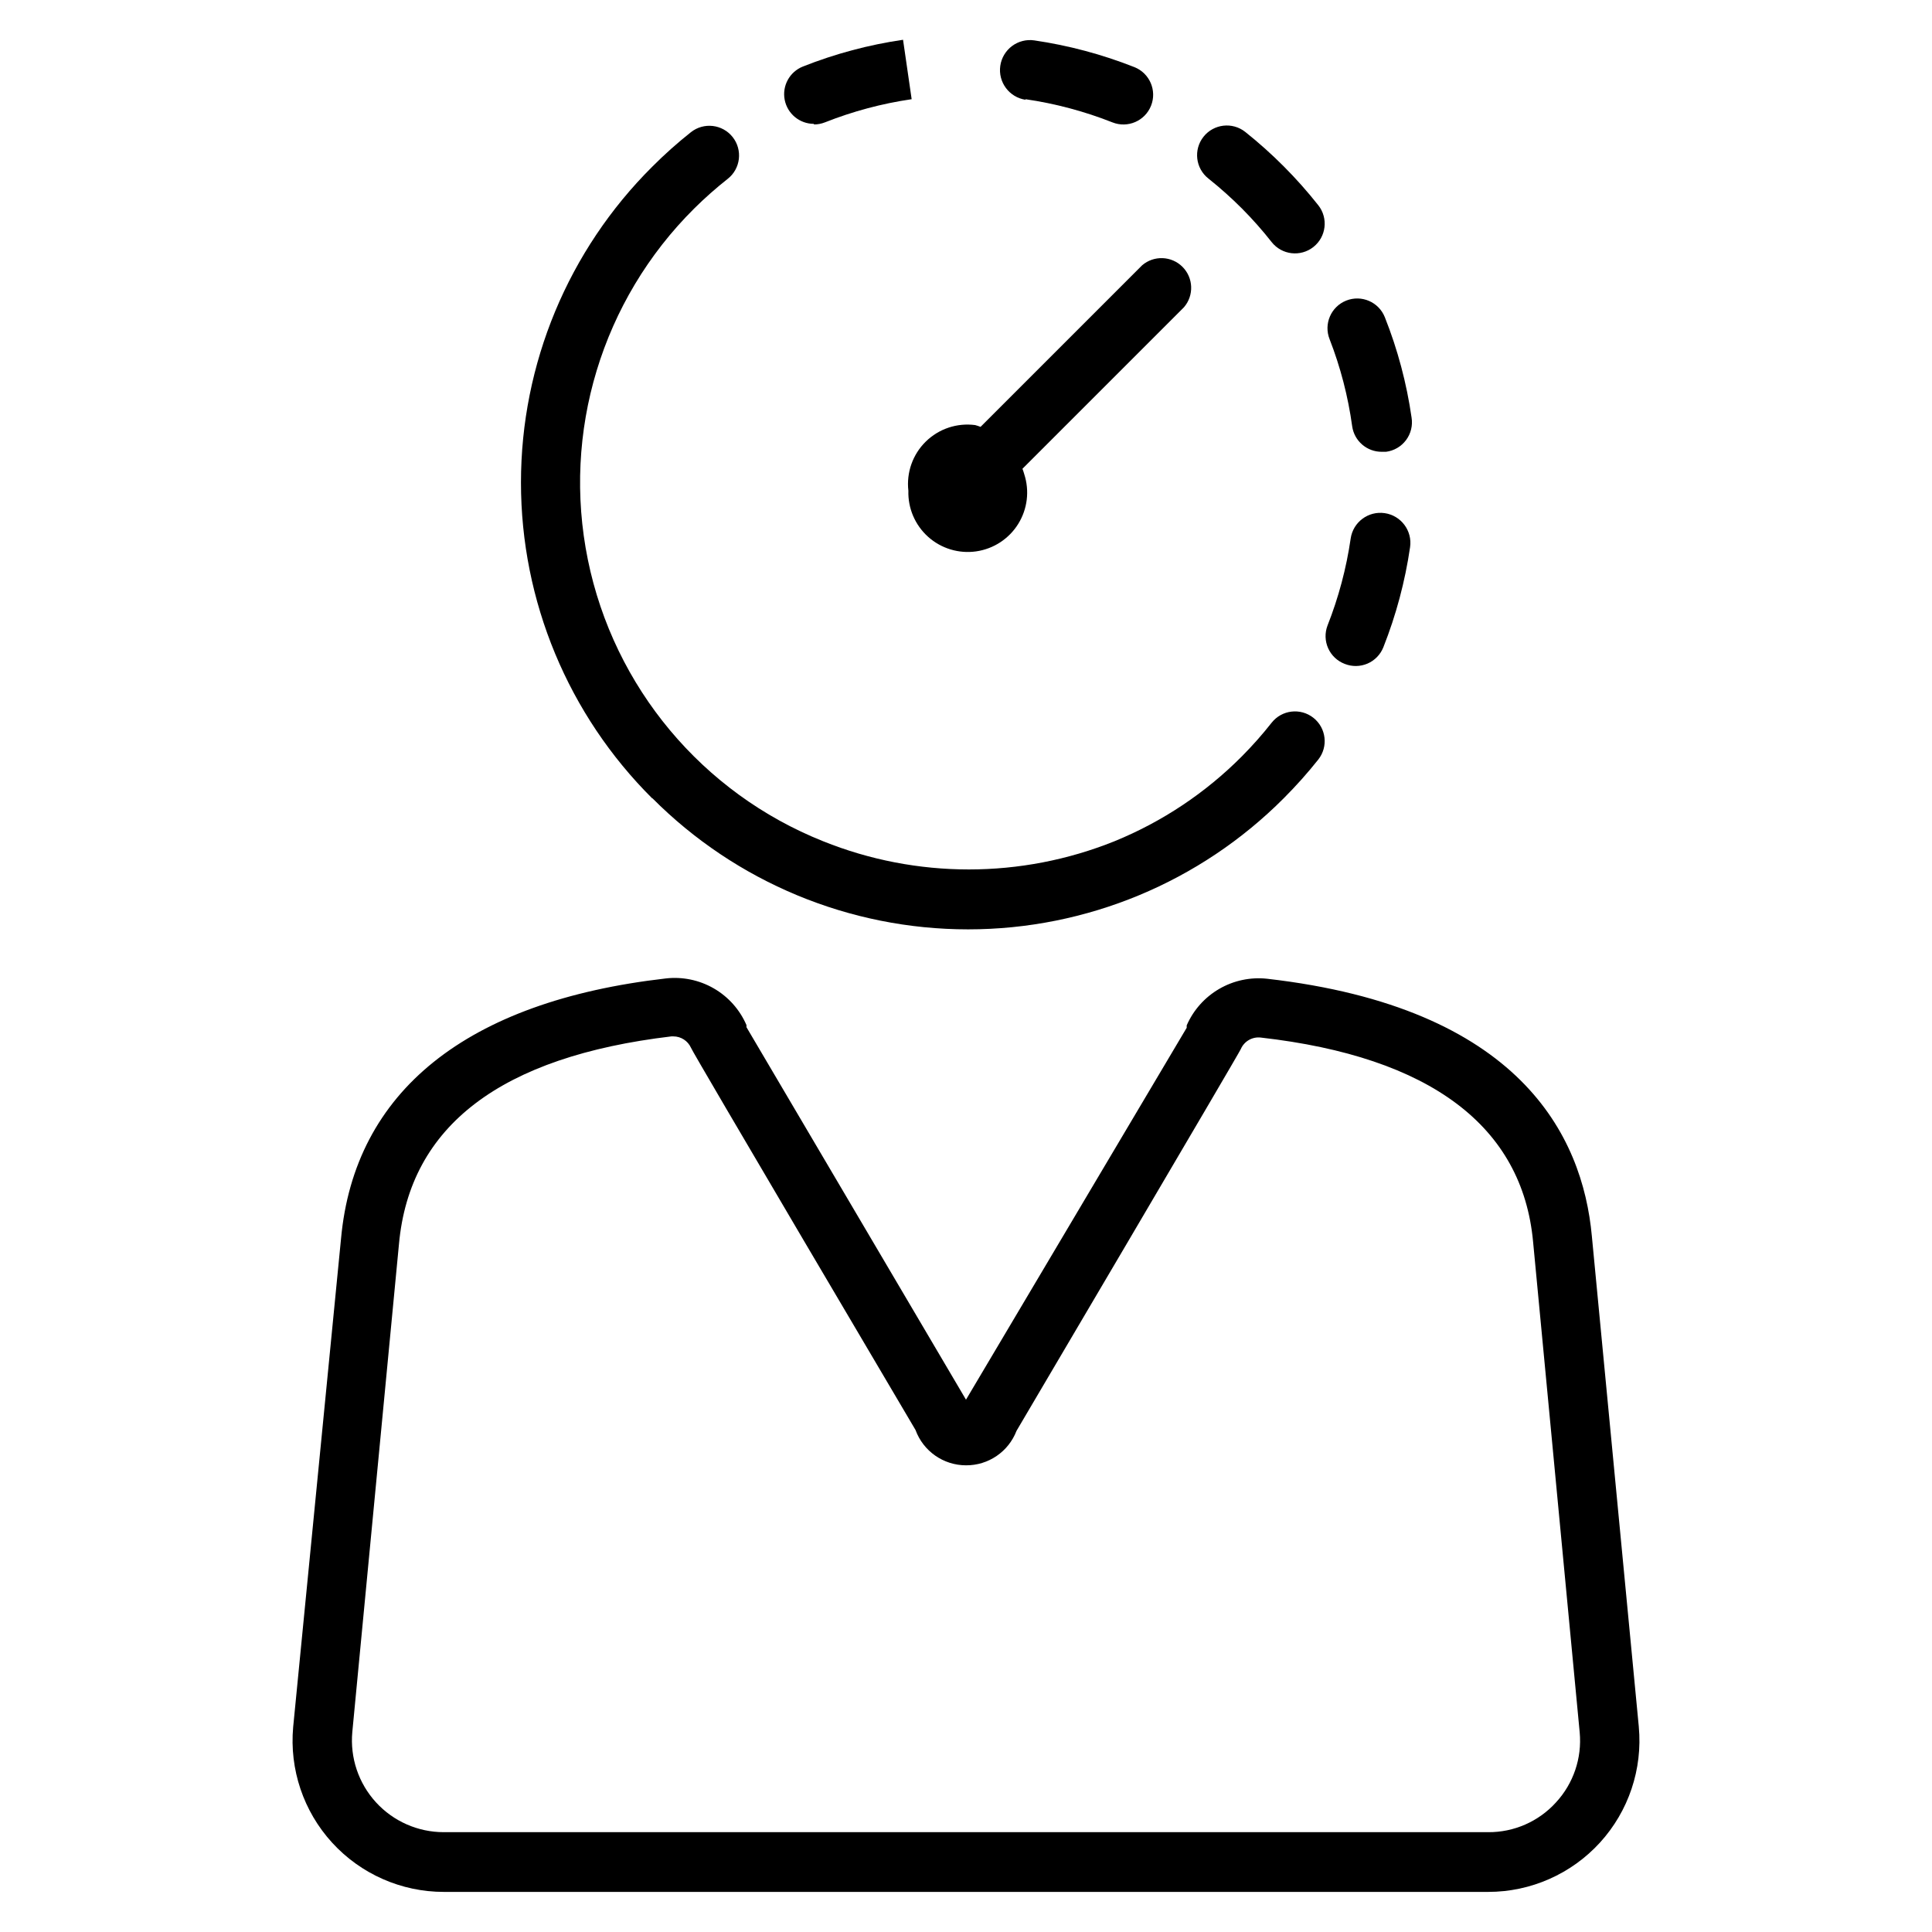 <?xml version="1.0" encoding="UTF-8"?>
<!-- Uploaded to: SVG Repo, www.svgrepo.com, Generator: SVG Repo Mixer Tools -->
<svg fill="#000000" width="800px" height="800px" version="1.1" viewBox="144 144 512 512" xmlns="http://www.w3.org/2000/svg">
 <g>
  <path d="m578.3 601.6-12.438-129.97c-2.441-26.922-19.363-60.613-86.043-68.25-4.41-0.484-8.859 0.453-12.695 2.676-3.84 2.223-6.867 5.617-8.637 9.684v0.629l-58.488 98.559-58.176-98.715v-0.551c-1.766-4.09-4.801-7.5-8.66-9.727-3.856-2.227-8.328-3.148-12.75-2.633-52.742 6.062-82.5 29.914-86.043 69.039l-12.676 129.34c-1.016 11.211 2.731 22.336 10.324 30.645 7.594 8.312 18.332 13.047 29.59 13.047h276.78c11.27 0.004 22.023-4.742 29.621-13.07 7.594-8.332 11.328-19.477 10.289-30.699zm-21.965 20.074c-4.59 5.055-11.117 7.918-17.945 7.871h-276.78c-6.84 0.004-13.363-2.867-17.977-7.914-4.613-5.047-6.891-11.805-6.269-18.613l12.359-129.26c2.832-31.488 27.16-49.75 72.188-55.105h0.551c1.996 0.004 3.812 1.172 4.644 2.992 0 0.551 59.512 101.31 59.512 101.31 2.051 5.621 7.394 9.363 13.383 9.367 5.926 0.035 11.254-3.602 13.383-9.133 0 0 59.277-100.53 59.434-101.16 0.887-2.074 3.031-3.32 5.273-3.07 45.105 5.117 69.352 23.617 72.188 54.082l12.355 130.05c0.633 6.805-1.656 13.559-6.297 18.578z"/>
  <path d="m359.7 176.98c0.996 0.004 1.984-0.184 2.91-0.551 7.398-2.93 15.113-4.992 22.988-6.141l-2.281-15.742-0.004-0.004c-9.086 1.324-17.988 3.703-26.527 7.086-3.519 1.391-5.551 5.09-4.84 8.805 0.715 3.715 3.969 6.398 7.754 6.391z"/>
  <path d="m415.74 170.29c7.902 1.145 15.641 3.207 23.066 6.141 4.043 1.609 8.625-0.367 10.234-4.41 1.605-4.043-0.367-8.625-4.41-10.23-8.539-3.375-17.441-5.754-26.527-7.086-2.09-0.305-4.211 0.234-5.902 1.496-1.691 1.266-2.809 3.144-3.113 5.234-0.629 4.348 2.383 8.383 6.731 9.012z"/>
  <path d="m500.37 319.94c1.941 0.773 4.109 0.742 6.031-0.082 1.918-0.828 3.43-2.387 4.203-4.328 3.379-8.539 5.754-17.441 7.082-26.527 0.633-4.348-2.383-8.383-6.731-9.016-4.348-0.629-8.383 2.383-9.012 6.731-1.148 7.902-3.211 15.641-6.141 23.066-0.742 1.953-0.676 4.117 0.18 6.023 0.855 1.902 2.434 3.391 4.387 4.133z"/>
  <path d="m502.34 256.96c0.551 3.91 3.918 6.809 7.871 6.769h1.102c2.113-0.273 4.027-1.387 5.301-3.094 1.277-1.707 1.805-3.856 1.469-5.961-1.309-9.117-3.684-18.047-7.086-26.605-1.605-4.043-6.188-6.019-10.23-4.41-4.043 1.609-6.019 6.191-4.41 10.234 2.891 7.43 4.898 15.168 5.984 23.066z"/>
  <path d="m473.13 199.26c2.793 2.812 5.422 5.781 7.871 8.895 2.695 3.414 7.648 3.996 11.062 1.301 3.414-2.695 3.992-7.648 1.297-11.062-5.691-7.199-12.188-13.723-19.363-19.441-3.414-2.695-8.367-2.113-11.062 1.297-2.695 3.414-2.113 8.367 1.301 11.062 3.113 2.477 6.082 5.133 8.895 7.949z"/>
  <path d="m316.87 355.52c22.156 22.254 52.27 34.77 83.68 34.77 31.406 0 61.52-12.516 83.68-34.77 3.234-3.238 6.285-6.652 9.129-10.234 2.695-3.414 2.117-8.367-1.297-11.062-3.414-2.695-8.367-2.113-11.062 1.301-2.449 3.113-5.078 6.082-7.871 8.895-9.633 9.695-21.117 17.352-33.77 22.516-24.777 9.969-52.449 9.969-77.227 0-32.023-12.781-55.457-40.832-62.344-74.617-6.883-33.785 3.711-68.766 28.18-93.059 2.812-2.793 5.785-5.418 8.895-7.871 3.414-2.695 3.996-7.648 1.301-11.062-2.695-3.41-7.648-3.992-11.059-1.297-3.586 2.844-7.004 5.894-10.234 9.133-22.281 22.16-34.809 52.289-34.809 83.719 0 31.426 12.527 61.555 34.809 83.719z"/>
  <path d="m384.73 274.05c-0.145 4.648 1.777 9.121 5.242 12.223 3.469 3.098 8.129 4.508 12.73 3.848 4.606-0.664 8.68-3.324 11.137-7.277 2.453-3.949 3.039-8.781 1.59-13.203-0.133-0.48-0.289-0.953-0.469-1.414l42.824-42.824h-0.004c2.676-3.125 2.496-7.781-0.41-10.688-2.91-2.91-7.562-3.09-10.688-0.414l-42.824 42.824c-0.465-0.184-0.938-0.34-1.418-0.473-4.809-0.637-9.641 0.977-13.102 4.375-3.461 3.398-5.16 8.203-4.609 13.023z"/>
 </g>
</svg>